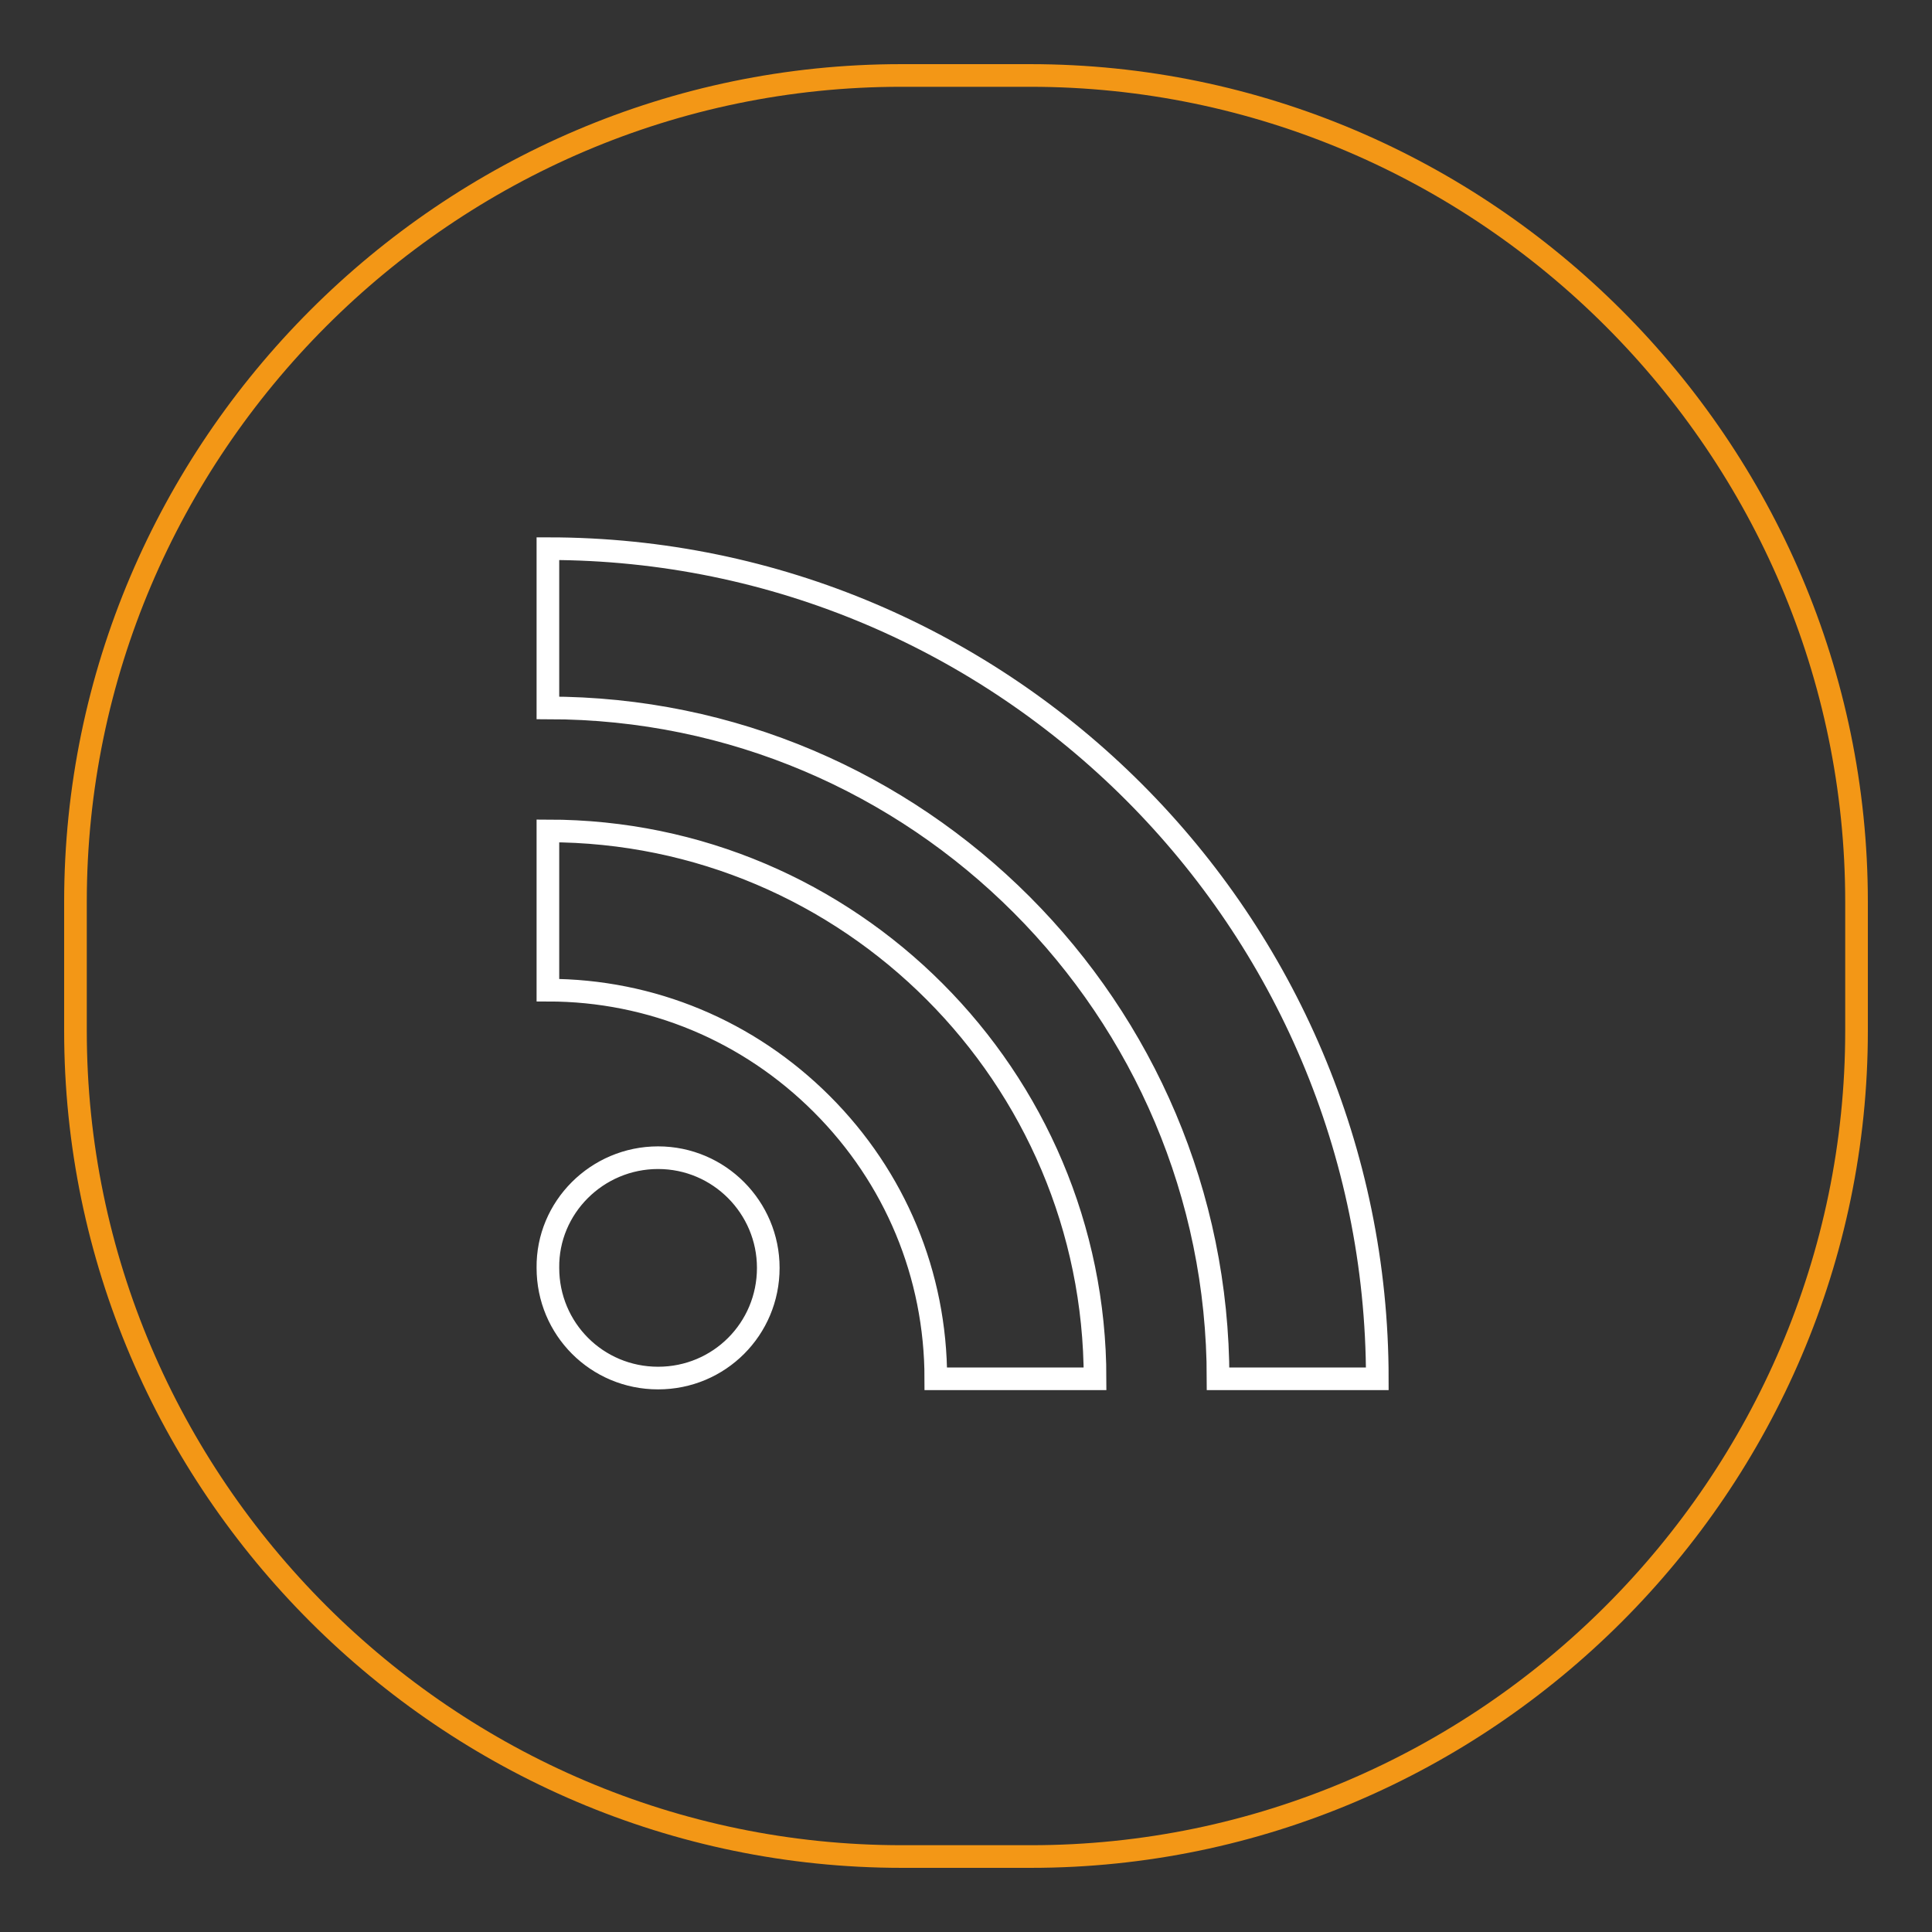 <?xml version="1.0" encoding="utf-8"?>
<!-- Svg Vector Icons : http://www.onlinewebfonts.com/icon -->
<!DOCTYPE svg PUBLIC "-//W3C//DTD SVG 1.1//EN" "http://www.w3.org/Graphics/SVG/1.1/DTD/svg11.dtd">
<svg version="1.1" xmlns="http://www.w3.org/2000/svg" xmlns:xlink="http://www.w3.org/1999/xlink" x="0px" y="0px" viewBox="0 0 256 256" enable-background="new 0 0 256 256" xml:space="preserve">
<rect x="0" y="0" width="256" height="256" fill="#333333" stroke="none"/>
<g> <path stroke-width="3" fill-opacity="0" stroke="#f39716"  d="M136.6,246h-17.1C59.3,246,10,196.7,10,136.6v-17.1C10,59.3,59.3,10,119.4,10h17.1 C196.7,10,246,59.3,246,119.5v17.1C246,196.7,196.7,246,136.6,246z"/> <path stroke-width="3" fill-opacity="0" stroke="#ffffff"  d="M161.4,182.7c0-49-39.8-88.9-88.8-88.9V72.7c60.6,0,109.9,49.4,109.9,110H161.4L161.4,182.7z M145.1,182.7 H124c0-13.8-5.4-26.7-15.1-36.4c-9.7-9.7-22.6-15.1-36.3-15.1v-21.1C112.6,110.1,145.1,142.7,145.1,182.7z M87.2,153.4 c8.1,0,14.6,6.6,14.6,14.6c0,8.1-6.5,14.6-14.6,14.6c-8.1,0-14.6-6.5-14.6-14.6C72.5,160,79.1,153.4,87.2,153.4z"/></g>
</svg>